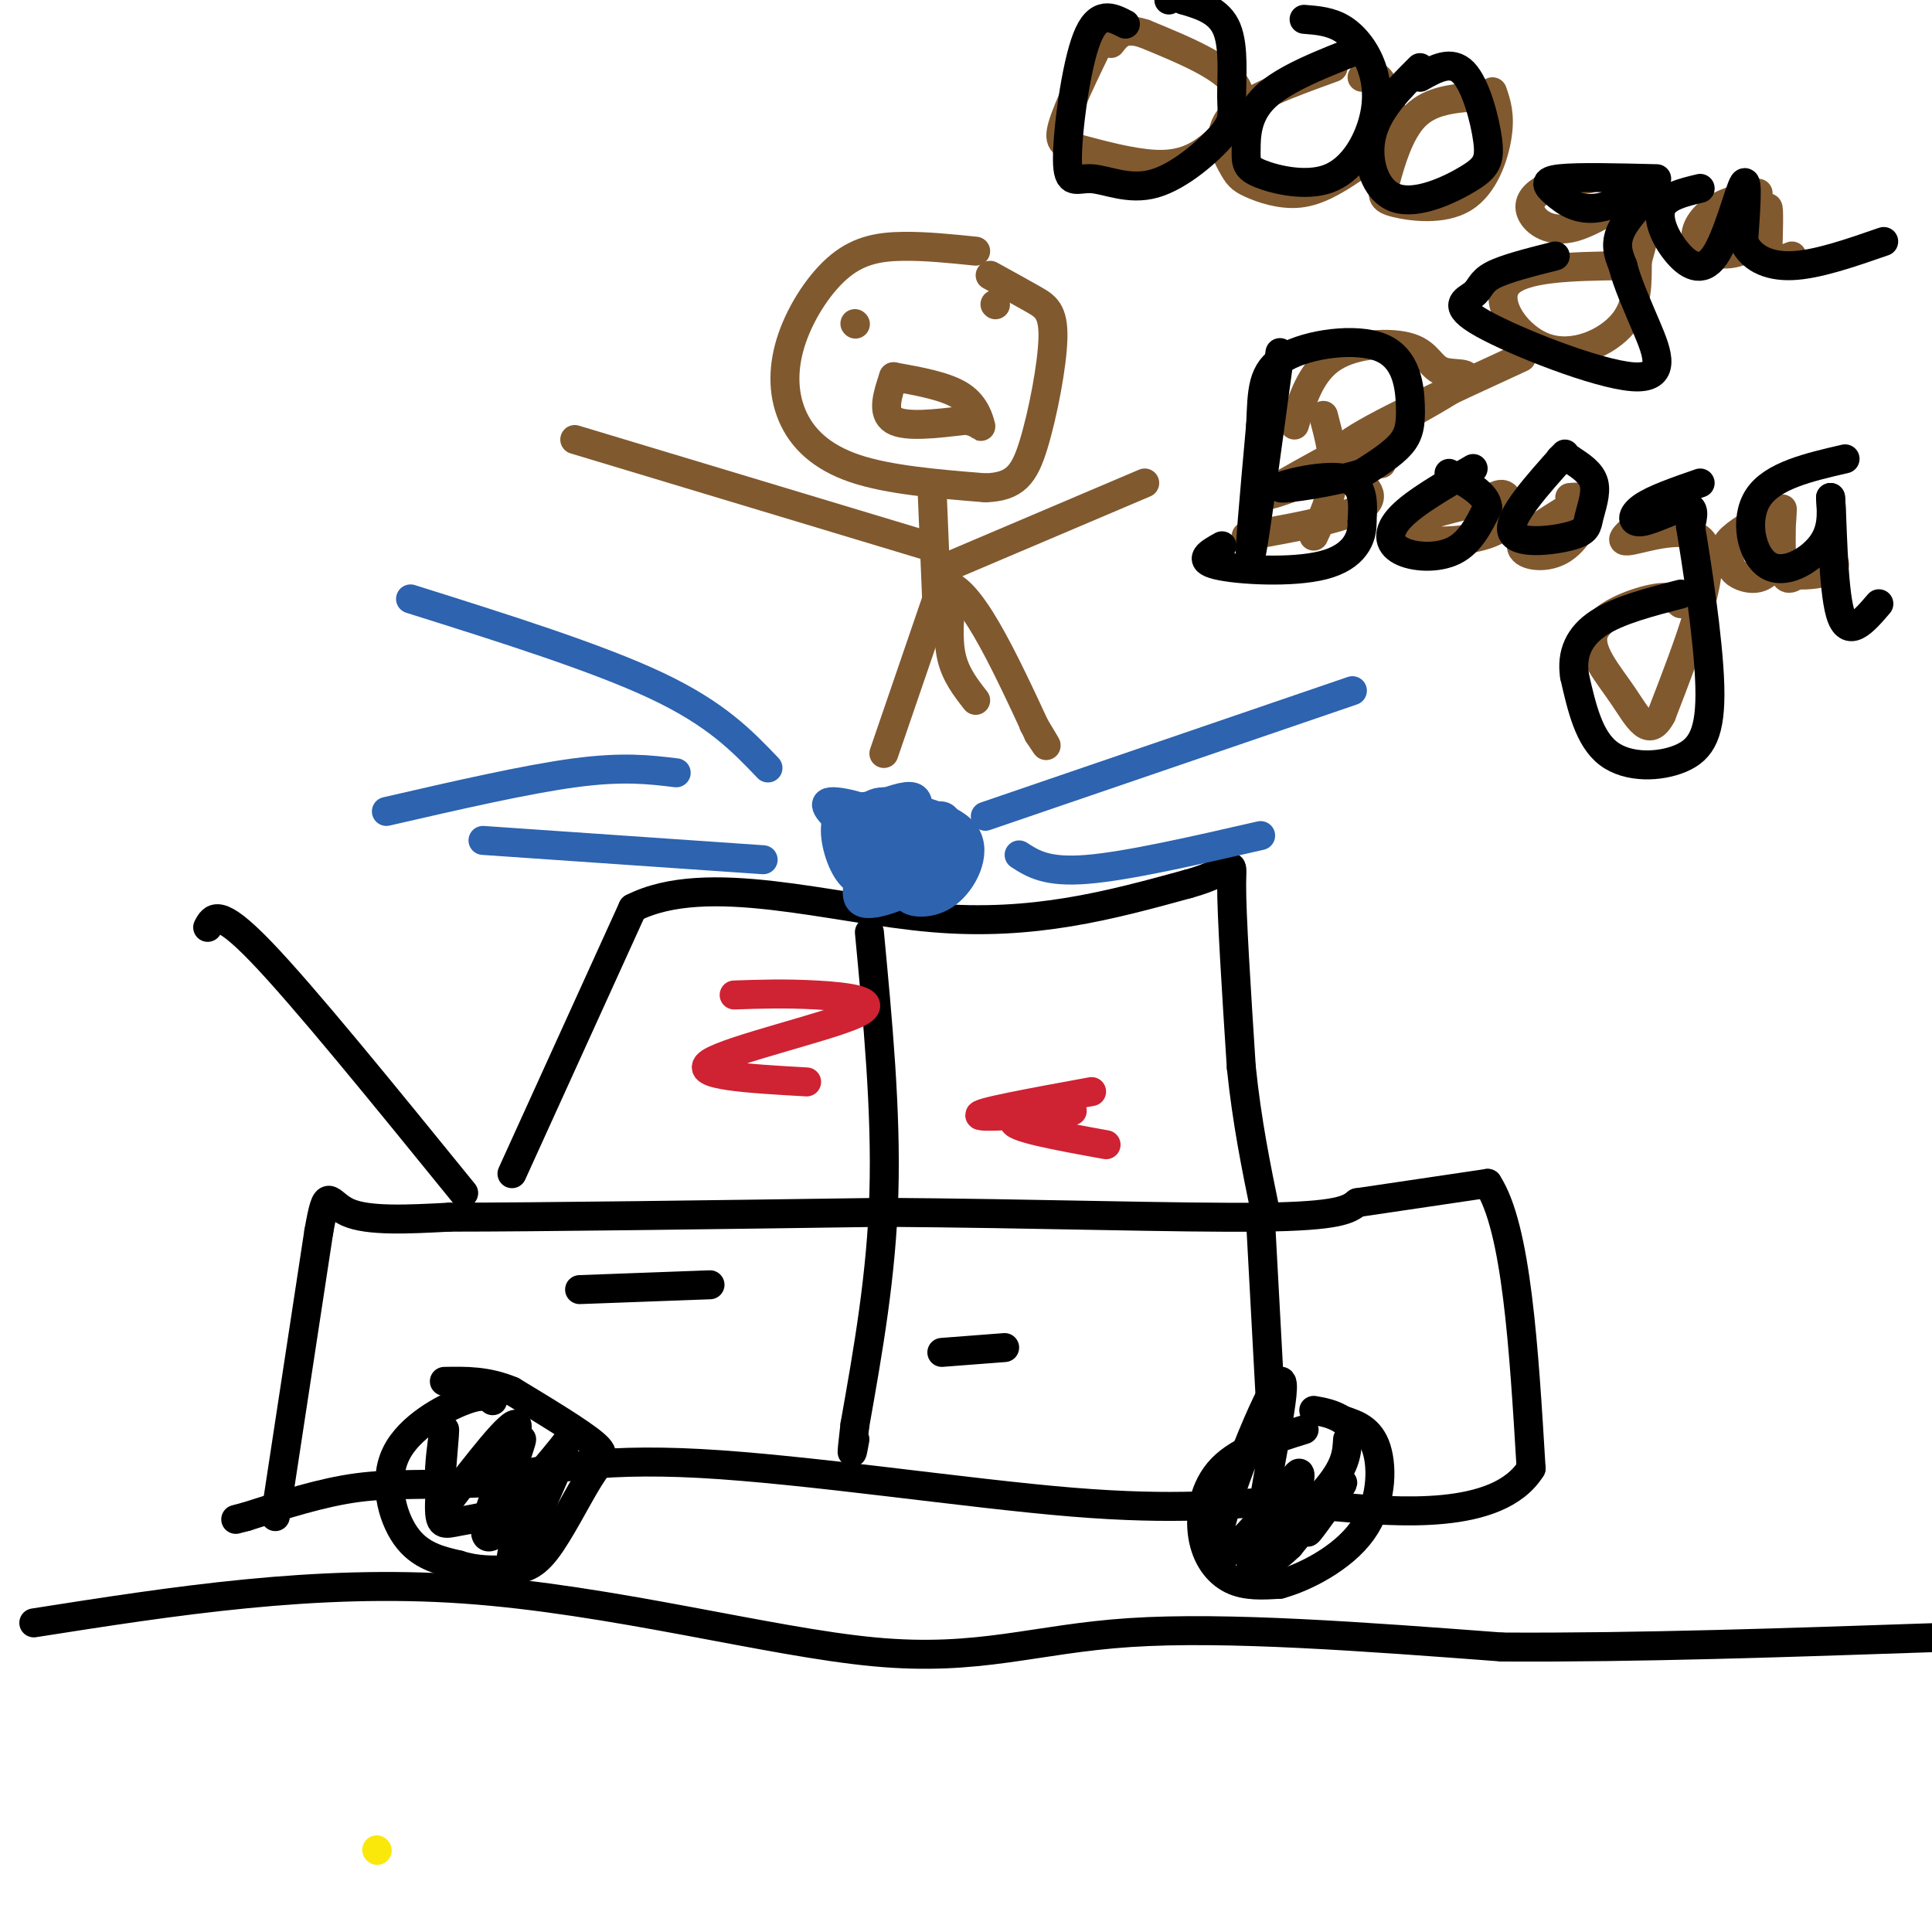 <svg viewBox='0 0 400 400' version='1.1' xmlns='http://www.w3.org/2000/svg' xmlns:xlink='http://www.w3.org/1999/xlink'><g fill='none' stroke='rgb(250,232,11)' stroke-width='6' stroke-linecap='round' stroke-linejoin='round'><path d='M78,383c0.000,0.000 0.100,0.100 0.1,0.1'/></g>
<g fill='none' stroke='rgb(0,0,0)' stroke-width='6' stroke-linecap='round' stroke-linejoin='round'><path d='M57,314c0.000,0.000 9.000,-59.000 9,-59'/><path d='M66,255c1.800,-10.111 1.800,-5.889 6,-4c4.200,1.889 12.600,1.444 21,1'/><path d='M93,252c18.500,0.000 54.250,-0.500 90,-1'/><path d='M183,251c30.444,0.200 61.556,1.200 78,1c16.444,-0.200 18.222,-1.600 20,-3'/><path d='M281,249c7.833,-1.167 17.417,-2.583 27,-4'/><path d='M308,245c6.000,9.167 7.500,34.083 9,59'/><path d='M317,304c-6.822,11.000 -28.378,9.000 -40,8c-11.622,-1.000 -13.311,-1.000 -15,-1'/><path d='M262,311c-7.321,0.369 -18.125,1.792 -40,0c-21.875,-1.792 -54.821,-6.798 -77,-8c-22.179,-1.202 -33.589,1.399 -45,4'/><path d='M100,307c-11.756,0.578 -18.644,0.022 -26,1c-7.356,0.978 -15.178,3.489 -23,6'/><path d='M51,314c-3.833,1.000 -1.917,0.500 0,0'/><path d='M102,290c-0.958,-0.774 -1.917,-1.548 -6,0c-4.083,1.548 -11.292,5.417 -14,11c-2.708,5.583 -0.917,12.881 2,17c2.917,4.119 6.958,5.060 11,6'/><path d='M95,324c3.609,1.174 7.130,1.110 10,1c2.870,-0.110 5.089,-0.267 8,-4c2.911,-3.733 6.515,-11.044 9,-15c2.485,-3.956 3.853,-4.559 1,-7c-2.853,-2.441 -9.926,-6.721 -17,-11'/><path d='M106,288c-5.167,-2.167 -9.583,-2.083 -14,-2'/><path d='M270,296c-6.613,2.060 -13.226,4.119 -17,8c-3.774,3.881 -4.708,9.583 -4,14c0.708,4.417 3.060,7.548 6,9c2.940,1.452 6.470,1.226 10,1'/><path d='M265,328c5.131,-1.393 12.958,-5.375 17,-11c4.042,-5.625 4.298,-12.893 3,-17c-1.298,-4.107 -4.149,-5.054 -7,-6'/><path d='M278,294c-2.167,-1.333 -4.083,-1.667 -6,-2'/><path d='M279,298c-0.156,2.867 -0.311,5.733 -5,11c-4.689,5.267 -13.911,12.933 -15,14c-1.089,1.067 5.956,-4.467 13,-10'/><path d='M272,313c1.238,0.107 -2.167,5.375 -1,4c1.167,-1.375 6.905,-9.393 7,-10c0.095,-0.607 -5.452,6.196 -11,13'/><path d='M267,320c-3.552,3.478 -6.931,5.675 -6,-4c0.931,-9.675 6.174,-31.220 4,-30c-2.174,1.220 -11.764,25.206 -13,33c-1.236,7.794 5.882,-0.603 13,-9'/><path d='M265,310c3.226,-3.022 4.793,-6.078 3,-3c-1.793,3.078 -6.944,12.290 -7,12c-0.056,-0.290 4.984,-10.083 7,-13c2.016,-2.917 1.008,1.041 0,5'/><path d='M268,311c0.000,0.833 0.000,0.417 0,0'/><path d='M115,305c-4.000,9.167 -8.000,18.333 -9,19c-1.000,0.667 1.000,-7.167 3,-15'/><path d='M109,309c-0.343,-0.971 -2.700,4.100 -5,7c-2.300,2.900 -4.542,3.627 -3,-2c1.542,-5.627 6.869,-17.608 6,-19c-0.869,-1.392 -7.935,7.804 -15,17'/><path d='M92,312c-2.243,-1.832 -0.350,-14.914 0,-16c0.350,-1.086 -0.844,9.822 -1,15c-0.156,5.178 0.727,4.625 4,4c3.273,-0.625 8.935,-1.321 13,-4c4.065,-2.679 6.532,-7.339 9,-12'/><path d='M117,299c-1.600,1.927 -10.099,12.743 -12,12c-1.901,-0.743 2.796,-13.046 3,-13c0.204,0.046 -4.085,12.442 -5,14c-0.915,1.558 1.542,-7.721 4,-17'/><path d='M106,243c0.000,0.000 25.000,-55.000 25,-55'/><path d='M131,188c15.311,-7.800 41.089,0.200 62,2c20.911,1.800 36.956,-2.600 53,-7'/><path d='M246,183c10.156,-2.778 9.044,-6.222 9,0c-0.044,6.222 0.978,22.111 2,38'/><path d='M257,221c1.167,11.333 3.083,20.667 5,30'/><path d='M180,193c1.750,18.500 3.500,37.000 3,54c-0.500,17.000 -3.250,32.500 -6,48'/><path d='M177,295c-1.000,8.500 -0.500,5.750 0,3'/><path d='M195,280c0.000,0.000 13.000,-1.000 13,-1'/><path d='M120,267c0.000,0.000 27.000,-1.000 27,-1'/><path d='M261,253c0.000,0.000 2.000,37.000 2,37'/><path d='M96,247c-16.583,-20.417 -33.167,-40.833 -42,-50c-8.833,-9.167 -9.917,-7.083 -11,-5'/></g>
<g fill='none' stroke='rgb(45,99,175)' stroke-width='6' stroke-linecap='round' stroke-linejoin='round'><path d='M193,183c-2.798,1.065 -5.595,2.131 -5,3c0.595,0.869 4.583,1.542 8,-1c3.417,-2.542 6.262,-8.298 4,-12c-2.262,-3.702 -9.631,-5.351 -17,-7'/><path d='M183,166c-3.848,-0.036 -4.968,3.374 -6,7c-1.032,3.626 -1.978,7.467 1,9c2.978,1.533 9.879,0.759 12,-1c2.121,-1.759 -0.537,-4.503 -3,-5c-2.463,-0.497 -4.732,1.251 -7,3'/><path d='M180,179c-2.118,2.524 -3.912,7.334 -1,8c2.912,0.666 10.532,-2.810 14,-5c3.468,-2.190 2.785,-3.092 3,-6c0.215,-2.908 1.327,-7.821 -2,-7c-3.327,0.821 -11.093,7.378 -12,10c-0.907,2.622 5.047,1.311 11,0'/><path d='M193,179c1.873,-2.120 1.055,-7.418 -2,-10c-3.055,-2.582 -8.346,-2.446 -12,-2c-3.654,0.446 -5.670,1.203 -6,4c-0.330,2.797 1.028,7.633 3,10c1.972,2.367 4.560,2.263 7,0c2.440,-2.263 4.734,-6.686 6,-10c1.266,-3.314 1.505,-5.518 0,-6c-1.505,-0.482 -4.752,0.759 -8,2'/><path d='M181,167c-2.609,1.906 -5.132,5.672 -6,8c-0.868,2.328 -0.081,3.218 2,4c2.081,0.782 5.455,1.457 8,0c2.545,-1.457 4.262,-5.046 1,-8c-3.262,-2.954 -11.503,-5.273 -14,-5c-2.497,0.273 0.752,3.136 4,6'/><path d='M176,172c1.229,1.653 2.300,2.787 3,1c0.700,-1.787 1.027,-6.495 0,-6c-1.027,0.495 -3.409,6.195 -4,9c-0.591,2.805 0.610,2.717 3,3c2.390,0.283 5.969,0.938 7,0c1.031,-0.938 -0.484,-3.469 -2,-6'/><path d='M183,173c-1.333,-0.667 -3.667,0.667 -6,2'/><path d='M159,159c-5.333,-5.583 -10.667,-11.167 -23,-17c-12.333,-5.833 -31.667,-11.917 -51,-18'/><path d='M140,160c-5.500,-0.667 -11.000,-1.333 -21,0c-10.000,1.333 -24.500,4.667 -39,8'/><path d='M158,178c0.000,0.000 -58.000,-4.000 -58,-4'/><path d='M204,169c0.000,0.000 76.000,-26.000 76,-26'/><path d='M211,177c2.833,1.833 5.667,3.667 14,3c8.333,-0.667 22.167,-3.833 36,-7'/></g>
<g fill='none' stroke='rgb(129,89,47)' stroke-width='6' stroke-linecap='round' stroke-linejoin='round'><path d='M183,156c0.000,0.000 12.000,-35.000 12,-35'/><path d='M195,121c5.333,-0.667 12.667,15.167 20,31'/><path d='M215,152c3.167,4.833 1.083,1.417 -1,-2'/><path d='M177,67c0.000,0.000 0.100,0.100 0.1,0.1'/><path d='M206,63c0.000,0.000 0.100,0.100 0.1,0.1'/><path d='M185,78c-1.250,3.750 -2.500,7.500 0,9c2.500,1.500 8.750,0.750 15,0'/><path d='M200,87c3.071,0.536 3.250,1.875 3,1c-0.250,-0.875 -0.929,-3.964 -4,-6c-3.071,-2.036 -8.536,-3.018 -14,-4'/><path d='M202,52c-5.155,-0.529 -10.309,-1.057 -15,-1c-4.691,0.057 -8.917,0.700 -13,4c-4.083,3.300 -8.022,9.256 -10,15c-1.978,5.744 -1.994,11.277 0,16c1.994,4.723 5.998,8.635 13,11c7.002,2.365 17.001,3.182 27,4'/><path d='M204,101c6.164,-0.198 8.075,-2.692 10,-9c1.925,-6.308 3.864,-16.429 4,-22c0.136,-5.571 -1.533,-6.592 -4,-8c-2.467,-1.408 -5.734,-3.204 -9,-5'/><path d='M193,102c0.000,0.000 1.000,24.000 1,24'/><path d='M197,117c0.000,0.000 40.000,-17.000 40,-17'/><path d='M192,113c0.000,0.000 -73.000,-22.000 -73,-22'/><path d='M228,8c-3.458,7.144 -6.915,14.288 -8,18c-1.085,3.712 0.204,3.992 4,5c3.796,1.008 10.100,2.744 15,3c4.900,0.256 8.396,-0.970 12,-4c3.604,-3.030 7.315,-7.866 5,-12c-2.315,-4.134 -10.658,-7.567 -19,-11'/><path d='M237,7c-4.333,-1.500 -5.667,0.250 -7,2'/><path d='M276,14c-8.816,3.192 -17.633,6.383 -21,10c-3.367,3.617 -1.285,7.658 0,10c1.285,2.342 1.772,2.984 4,4c2.228,1.016 6.195,2.406 10,2c3.805,-0.406 7.447,-2.609 11,-5c3.553,-2.391 7.015,-4.969 8,-8c0.985,-3.031 -0.508,-6.516 -2,-10'/><path d='M286,17c-1.000,-1.833 -2.500,-1.417 -4,-1'/><path d='M306,20c-4.853,0.354 -9.705,0.709 -13,4c-3.295,3.291 -5.032,9.520 -6,13c-0.968,3.480 -1.167,4.211 2,5c3.167,0.789 9.699,1.635 14,-1c4.301,-2.635 6.372,-8.753 7,-13c0.628,-4.247 -0.186,-6.624 -1,-9'/><path d='M329,37c-3.305,0.439 -6.609,0.877 -9,2c-2.391,1.123 -3.868,2.930 -3,5c0.868,2.070 4.080,4.404 9,3c4.920,-1.404 11.549,-6.544 14,-6c2.451,0.544 0.726,6.772 -1,13'/><path d='M339,54c-0.069,4.458 0.260,9.102 -3,13c-3.260,3.898 -10.108,7.049 -16,5c-5.892,-2.049 -10.826,-9.300 -8,-13c2.826,-3.700 13.413,-3.850 24,-4'/><path d='M336,55c4.000,-0.667 2.000,-0.333 0,0'/><path d='M364,40c-3.729,0.978 -7.458,1.955 -10,4c-2.542,2.045 -3.898,5.156 -2,7c1.898,1.844 7.049,2.419 10,0c2.951,-2.419 3.700,-7.834 4,-8c0.300,-0.166 0.150,4.917 0,10'/><path d='M366,53c0.833,1.667 2.917,0.833 5,0'/><path d='M274,86c1.167,4.417 2.333,8.833 2,13c-0.333,4.167 -2.167,8.083 -4,12'/><path d='M315,74c-15.583,7.167 -31.167,14.333 -36,18c-4.833,3.667 1.083,3.833 7,4'/><path d='M268,88c1.699,-5.531 3.398,-11.062 8,-14c4.602,-2.938 12.106,-3.285 16,-2c3.894,1.285 4.178,4.200 7,5c2.822,0.800 8.183,-0.515 1,4c-7.183,4.515 -26.909,14.862 -34,19c-7.091,4.138 -1.545,2.069 4,0'/><path d='M270,100c2.190,-0.512 5.667,-1.792 9,-1c3.333,0.792 6.524,3.655 3,6c-3.524,2.345 -13.762,4.173 -24,6'/><path d='M310,103c-8.978,2.153 -17.955,4.306 -20,6c-2.045,1.694 2.844,2.928 8,3c5.156,0.072 10.581,-1.019 13,-3c2.419,-1.981 1.834,-4.852 1,-6c-0.834,-1.148 -1.917,-0.574 -3,0'/><path d='M325,105c-4.929,3.012 -9.857,6.024 -10,8c-0.143,1.976 4.500,2.917 8,1c3.500,-1.917 5.857,-6.690 6,-9c0.143,-2.310 -1.929,-2.155 -4,-2'/><path d='M344,105c-4.933,3.622 -9.867,7.244 -7,7c2.867,-0.244 13.533,-4.356 16,1c2.467,5.356 -3.267,20.178 -9,35'/><path d='M344,148c-2.668,5.182 -4.839,0.636 -8,-4c-3.161,-4.636 -7.313,-9.364 -6,-13c1.313,-3.636 8.089,-6.182 12,-7c3.911,-0.818 4.955,0.091 6,1'/><path d='M367,106c-3.795,2.157 -7.591,4.315 -9,6c-1.409,1.685 -0.432,2.898 0,4c0.432,1.102 0.320,2.094 2,3c1.680,0.906 5.151,1.727 7,-2c1.849,-3.727 2.075,-12.004 2,-12c-0.075,0.004 -0.450,8.287 0,12c0.450,3.713 1.725,2.857 3,2'/><path d='M372,119c2.022,0.222 5.578,-0.222 7,-1c1.422,-0.778 0.711,-1.889 0,-3'/><path d='M197,123c-0.417,4.667 -0.833,9.333 0,13c0.833,3.667 2.917,6.333 5,9'/></g>
<g fill='none' stroke='rgb(0,0,0)' stroke-width='6' stroke-linecap='round' stroke-linejoin='round'><path d='M7,336c29.119,-4.565 58.238,-9.131 89,-7c30.762,2.131 63.167,10.958 85,13c21.833,2.042 33.095,-2.702 53,-4c19.905,-1.298 48.452,0.851 77,3'/><path d='M311,341c28.000,0.167 59.500,-0.917 91,-2'/><path d='M402,339c15.500,-0.333 8.750,-0.167 2,0'/><path d='M265,73c-2.667,19.750 -5.333,39.500 -6,42c-0.667,2.500 0.667,-12.250 2,-27'/><path d='M261,88c0.327,-7.061 0.146,-11.212 5,-14c4.854,-2.788 14.744,-4.211 20,-2c5.256,2.211 5.876,8.057 6,12c0.124,3.943 -0.250,5.984 -2,8c-1.750,2.016 -4.875,4.008 -8,6'/><path d='M282,98c-5.810,1.833 -16.333,3.417 -17,3c-0.667,-0.417 8.524,-2.833 13,-2c4.476,0.833 4.238,4.917 4,9'/><path d='M282,108c0.131,3.381 -1.542,7.333 -8,9c-6.458,1.667 -17.702,1.048 -22,0c-4.298,-1.048 -1.649,-2.524 1,-4'/><path d='M305,97c-6.054,3.488 -12.107,6.976 -15,10c-2.893,3.024 -2.625,5.583 0,7c2.625,1.417 7.607,1.690 11,0c3.393,-1.690 5.196,-5.345 7,-9'/><path d='M308,105c-0.167,-2.667 -4.083,-4.833 -8,-7'/><path d='M324,94c-5.903,6.576 -11.805,13.152 -11,16c0.805,2.848 8.319,1.970 12,1c3.681,-0.970 3.530,-2.030 4,-4c0.470,-1.970 1.563,-4.848 1,-7c-0.563,-2.152 -2.781,-3.576 -5,-5'/><path d='M325,95c-1.167,-0.833 -1.583,-0.417 -2,0'/><path d='M352,100c-4.810,1.661 -9.619,3.321 -12,5c-2.381,1.679 -2.333,3.375 0,3c2.333,-0.375 6.952,-2.821 9,-3c2.048,-0.179 1.524,1.911 1,4'/><path d='M350,109c1.207,7.219 3.726,23.265 4,33c0.274,9.735 -1.695,13.159 -6,15c-4.305,1.841 -10.944,2.097 -15,-1c-4.056,-3.097 -5.528,-9.549 -7,-16'/><path d='M326,140c-0.733,-4.667 0.933,-8.333 5,-11c4.067,-2.667 10.533,-4.333 17,-6'/><path d='M382,95c-7.518,1.738 -15.036,3.476 -18,8c-2.964,4.524 -1.375,11.833 2,14c3.375,2.167 8.536,-0.810 11,-4c2.464,-3.190 2.232,-6.595 2,-10'/><path d='M379,103c0.400,3.867 0.400,18.533 2,24c1.600,5.467 4.800,1.733 8,-2'/><path d='M233,5c-2.853,-1.469 -5.705,-2.938 -8,3c-2.295,5.938 -4.031,19.284 -4,25c0.031,5.716 1.829,3.803 5,4c3.171,0.197 7.714,2.503 13,1c5.286,-1.503 11.314,-6.815 14,-10c2.686,-3.185 2.031,-4.242 2,-8c-0.031,-3.758 0.563,-10.217 -1,-14c-1.563,-3.783 -5.281,-4.892 -9,-6'/><path d='M245,0c-2.000,-1.000 -2.500,-0.500 -3,0'/><path d='M282,10c-8.004,3.106 -16.008,6.212 -20,10c-3.992,3.788 -3.973,8.256 -4,11c-0.027,2.744 -0.101,3.762 3,5c3.101,1.238 9.375,2.696 14,1c4.625,-1.696 7.601,-6.547 9,-11c1.399,-4.453 1.223,-8.506 0,-12c-1.223,-3.494 -3.492,-6.427 -6,-8c-2.508,-1.573 -5.254,-1.787 -8,-2'/><path d='M294,14c-4.377,4.358 -8.754,8.716 -10,14c-1.246,5.284 0.638,11.493 5,13c4.362,1.507 11.200,-1.689 15,-4c3.800,-2.311 4.562,-3.738 4,-8c-0.562,-4.262 -2.446,-11.361 -5,-14c-2.554,-2.639 -5.777,-0.820 -9,1'/><path d='M343,37c-8.169,-0.203 -16.338,-0.405 -20,0c-3.662,0.405 -2.818,1.418 -1,3c1.818,1.582 4.611,3.733 9,3c4.389,-0.733 10.374,-4.351 11,-4c0.626,0.351 -4.107,4.672 -6,8c-1.893,3.328 -0.947,5.664 0,8'/><path d='M336,55c0.821,3.419 2.873,7.966 5,13c2.127,5.034 4.330,10.556 -3,10c-7.330,-0.556 -24.191,-7.190 -31,-11c-6.809,-3.810 -3.564,-4.795 -2,-6c1.564,-1.205 1.447,-2.630 4,-4c2.553,-1.370 7.777,-2.685 13,-4'/><path d='M352,39c-3.526,0.841 -7.053,1.681 -8,4c-0.947,2.319 0.684,6.116 3,9c2.316,2.884 5.316,4.853 8,1c2.684,-3.853 5.053,-13.530 6,-15c0.947,-1.470 0.474,5.265 0,12'/><path d='M361,50c1.378,3.200 4.822,5.200 10,5c5.178,-0.200 12.089,-2.600 19,-5'/></g>
<g fill='none' stroke='rgb(207,34,51)' stroke-width='6' stroke-linecap='round' stroke-linejoin='round'><path d='M226,226c-12.339,2.256 -24.679,4.512 -23,5c1.679,0.488 17.375,-0.792 19,-1c1.625,-0.208 -10.821,0.655 -12,2c-1.179,1.345 8.911,3.173 19,5'/><path d='M152,206c5.268,-0.179 10.536,-0.357 17,0c6.464,0.357 14.125,1.250 8,4c-6.125,2.750 -26.036,7.357 -30,10c-3.964,2.643 8.018,3.321 20,4'/></g>
</svg>